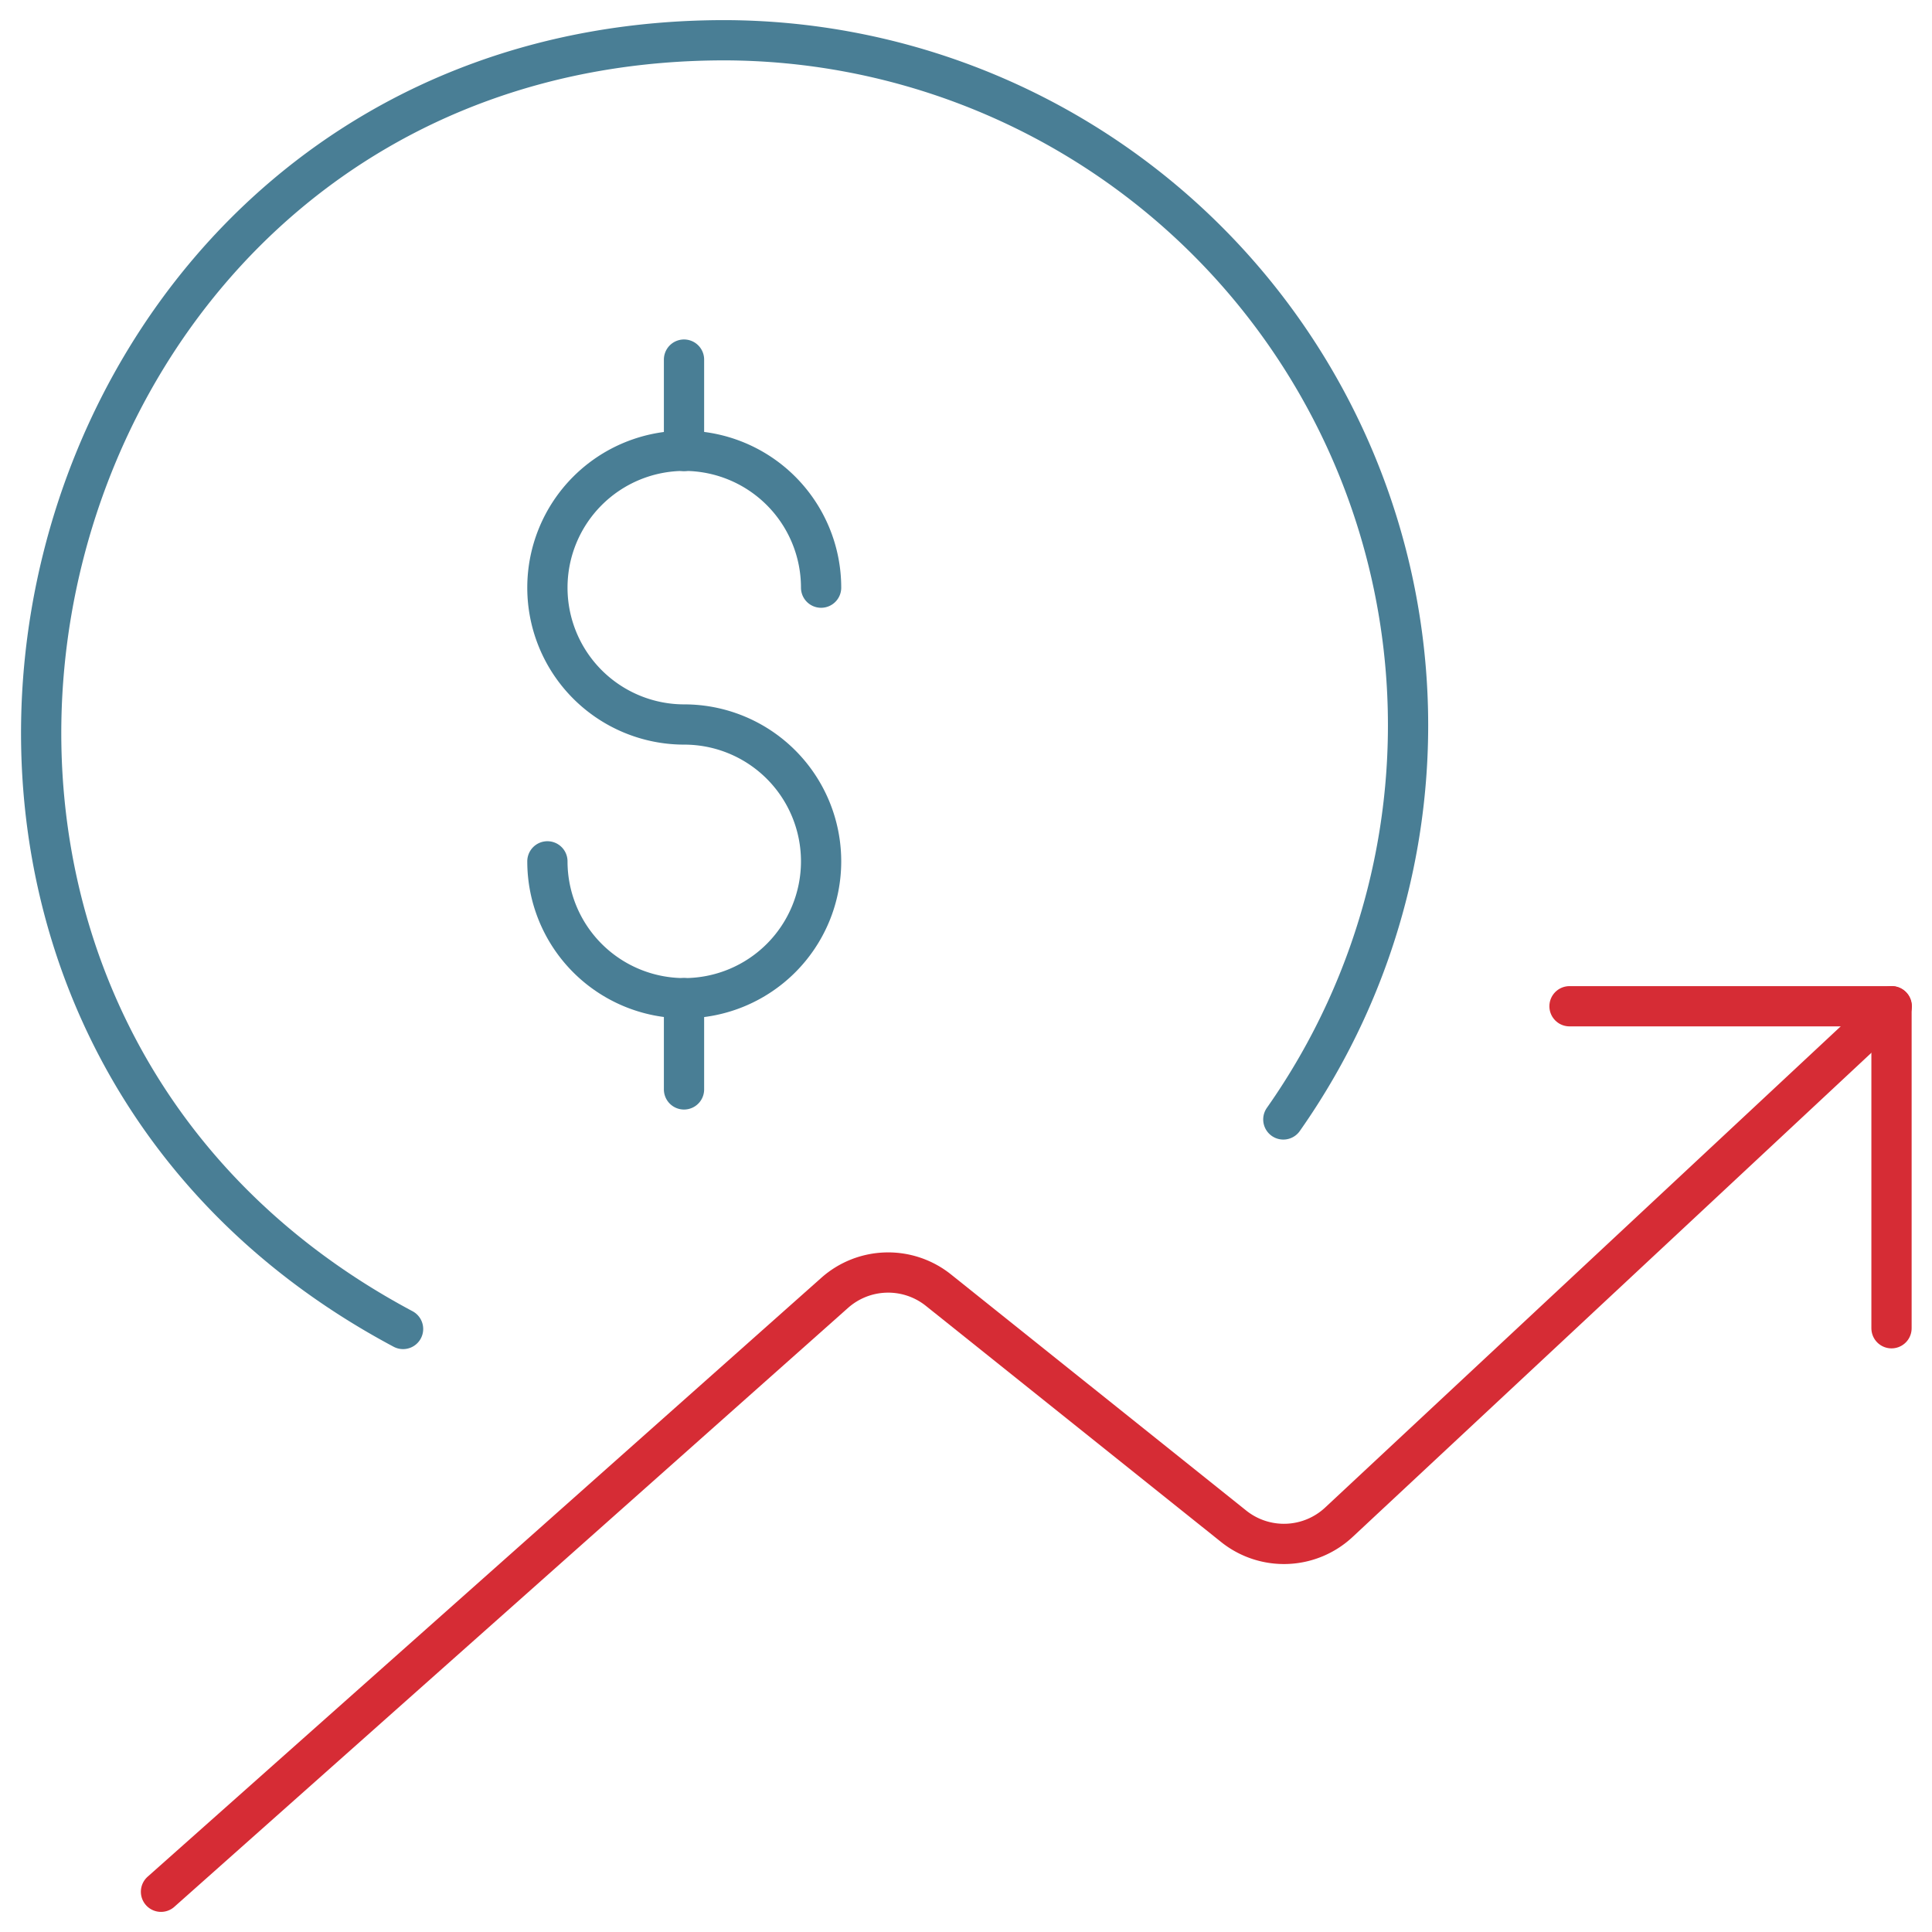 <svg width="48" height="48" viewBox="0 0 48 48" fill="none" xmlns="http://www.w3.org/2000/svg"><path d="M10.014 33.018C-5.506 24.748.3 1 18 1a17.02 17.02 0 0 1 13.884 26.812M16.994 24.8v2.266M16.994 8.934v2.27" stroke="#497E95" stroke-linecap="round" stroke-linejoin="round"/><path d="M13.6 21.4A3.4 3.4 0 1 0 17 18a3.4 3.4 0 1 1 3.4-3.4" stroke="#497E95" stroke-linecap="round" stroke-linejoin="round"/><path d="M4 47l16.738-14.88a2 2 0 0 1 2.578-.066l7.334 5.866a2 2 0 0 0 2.614-.1L47 25" stroke="#D62C35" stroke-linecap="round" stroke-linejoin="round"/><path d="M38.994 25h8v8" stroke="#D62C35" stroke-linecap="round" stroke-linejoin="round"/></svg>